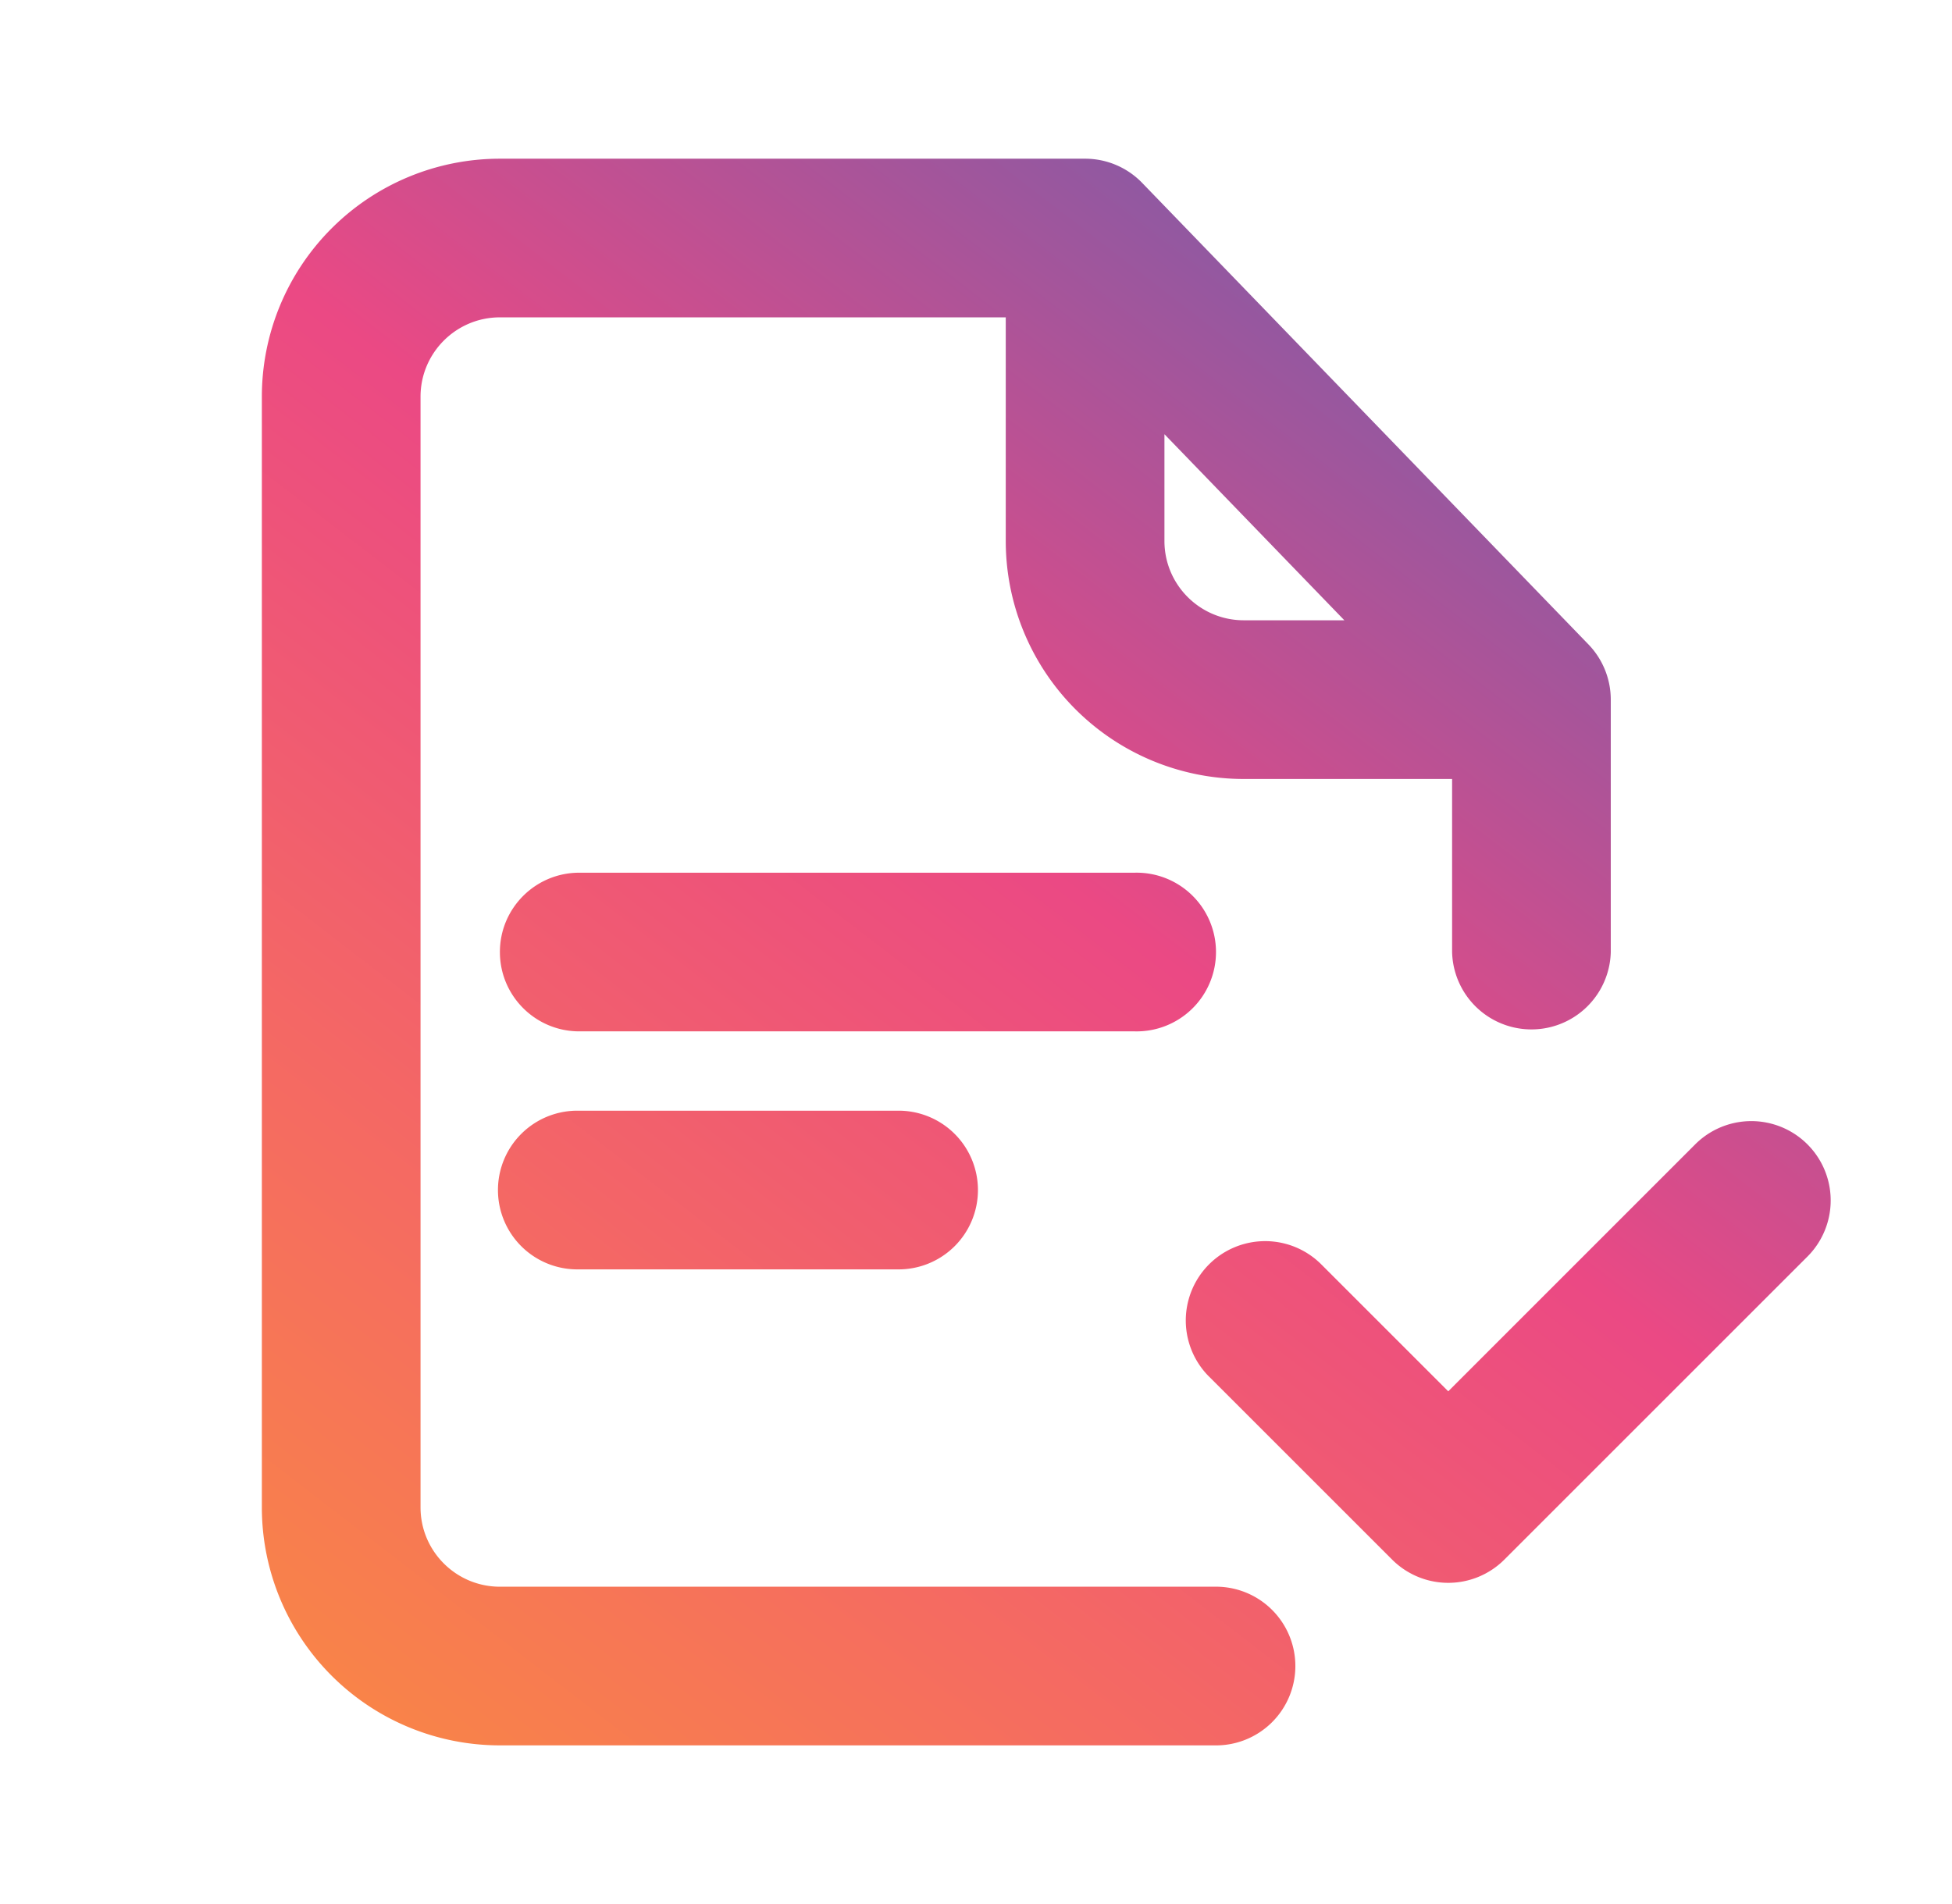 <svg xmlns="http://www.w3.org/2000/svg" width="41" height="40" fill="none"><path fill="url(#a)" fill-rule="evenodd" d="M33.833 20a1.667 1.667 0 0 1-3.333 0v-3.635h-4.375a5 5 0 0 1-5-5V6.667H10.5c-.92 0-1.667.747-1.667 1.667v23.333c0 .92.747 1.667 1.667 1.667h15a1.667 1.667 0 1 1 0 3.333h-15a5 5 0 0 1-5-5V8.334a5 5 0 0 1 5-5h12.292c.451 0 .884.183 1.198.508l9.375 9.697c.3.311.468.727.468 1.159V20Zm-7.708-6.969h2.112l-3.779-3.909v2.243c0 .92.747 1.666 1.667 1.666Z" clip-rule="evenodd"/><path fill="url(#b)" d="M25.395 28.92a1.667 1.667 0 0 1 2.357-2.358l2.667 2.667 5.187-5.188a1.667 1.667 0 1 1 2.358 2.357l-6.366 6.366a1.667 1.667 0 0 1-2.36-.002l-3.843-3.843Z"/><path fill="url(#c)" d="M10.5 20c0-.92.746-1.666 1.667-1.666h11.666a1.667 1.667 0 1 1 0 3.333H12.167c-.92 0-1.667-.746-1.667-1.666Z"/><path fill="url(#d)" d="M12.167 23.334a1.667 1.667 0 1 0 0 3.333h6.666a1.667 1.667 0 1 0 0-3.333h-6.666Z"/><defs><linearGradient id="a" x1="26.5" x2="-8.33" y1="3" y2="48.246" gradientUnits="userSpaceOnUse"><stop stop-color="#815BA6"/><stop offset=".26" stop-color="#EB4984"/><stop offset=".5" stop-color="#F56B61"/><stop offset=".714" stop-color="#FA8C40"/><stop offset=".94" stop-color="#FDC50B"/></linearGradient><linearGradient id="b" x1="26.5" x2="-8.33" y1="3" y2="48.246" gradientUnits="userSpaceOnUse"><stop stop-color="#815BA6"/><stop offset=".26" stop-color="#EB4984"/><stop offset=".5" stop-color="#F56B61"/><stop offset=".714" stop-color="#FA8C40"/><stop offset=".94" stop-color="#FDC50B"/></linearGradient><linearGradient id="c" x1="26.5" x2="-8.33" y1="3" y2="48.246" gradientUnits="userSpaceOnUse"><stop stop-color="#815BA6"/><stop offset=".26" stop-color="#EB4984"/><stop offset=".5" stop-color="#F56B61"/><stop offset=".714" stop-color="#FA8C40"/><stop offset=".94" stop-color="#FDC50B"/></linearGradient><linearGradient id="d" x1="26.5" x2="-8.33" y1="3" y2="48.246" gradientUnits="userSpaceOnUse"><stop stop-color="#815BA6"/><stop offset=".26" stop-color="#EB4984"/><stop offset=".5" stop-color="#F56B61"/><stop offset=".714" stop-color="#FA8C40"/><stop offset=".94" stop-color="#FDC50B"/></linearGradient></defs></svg>